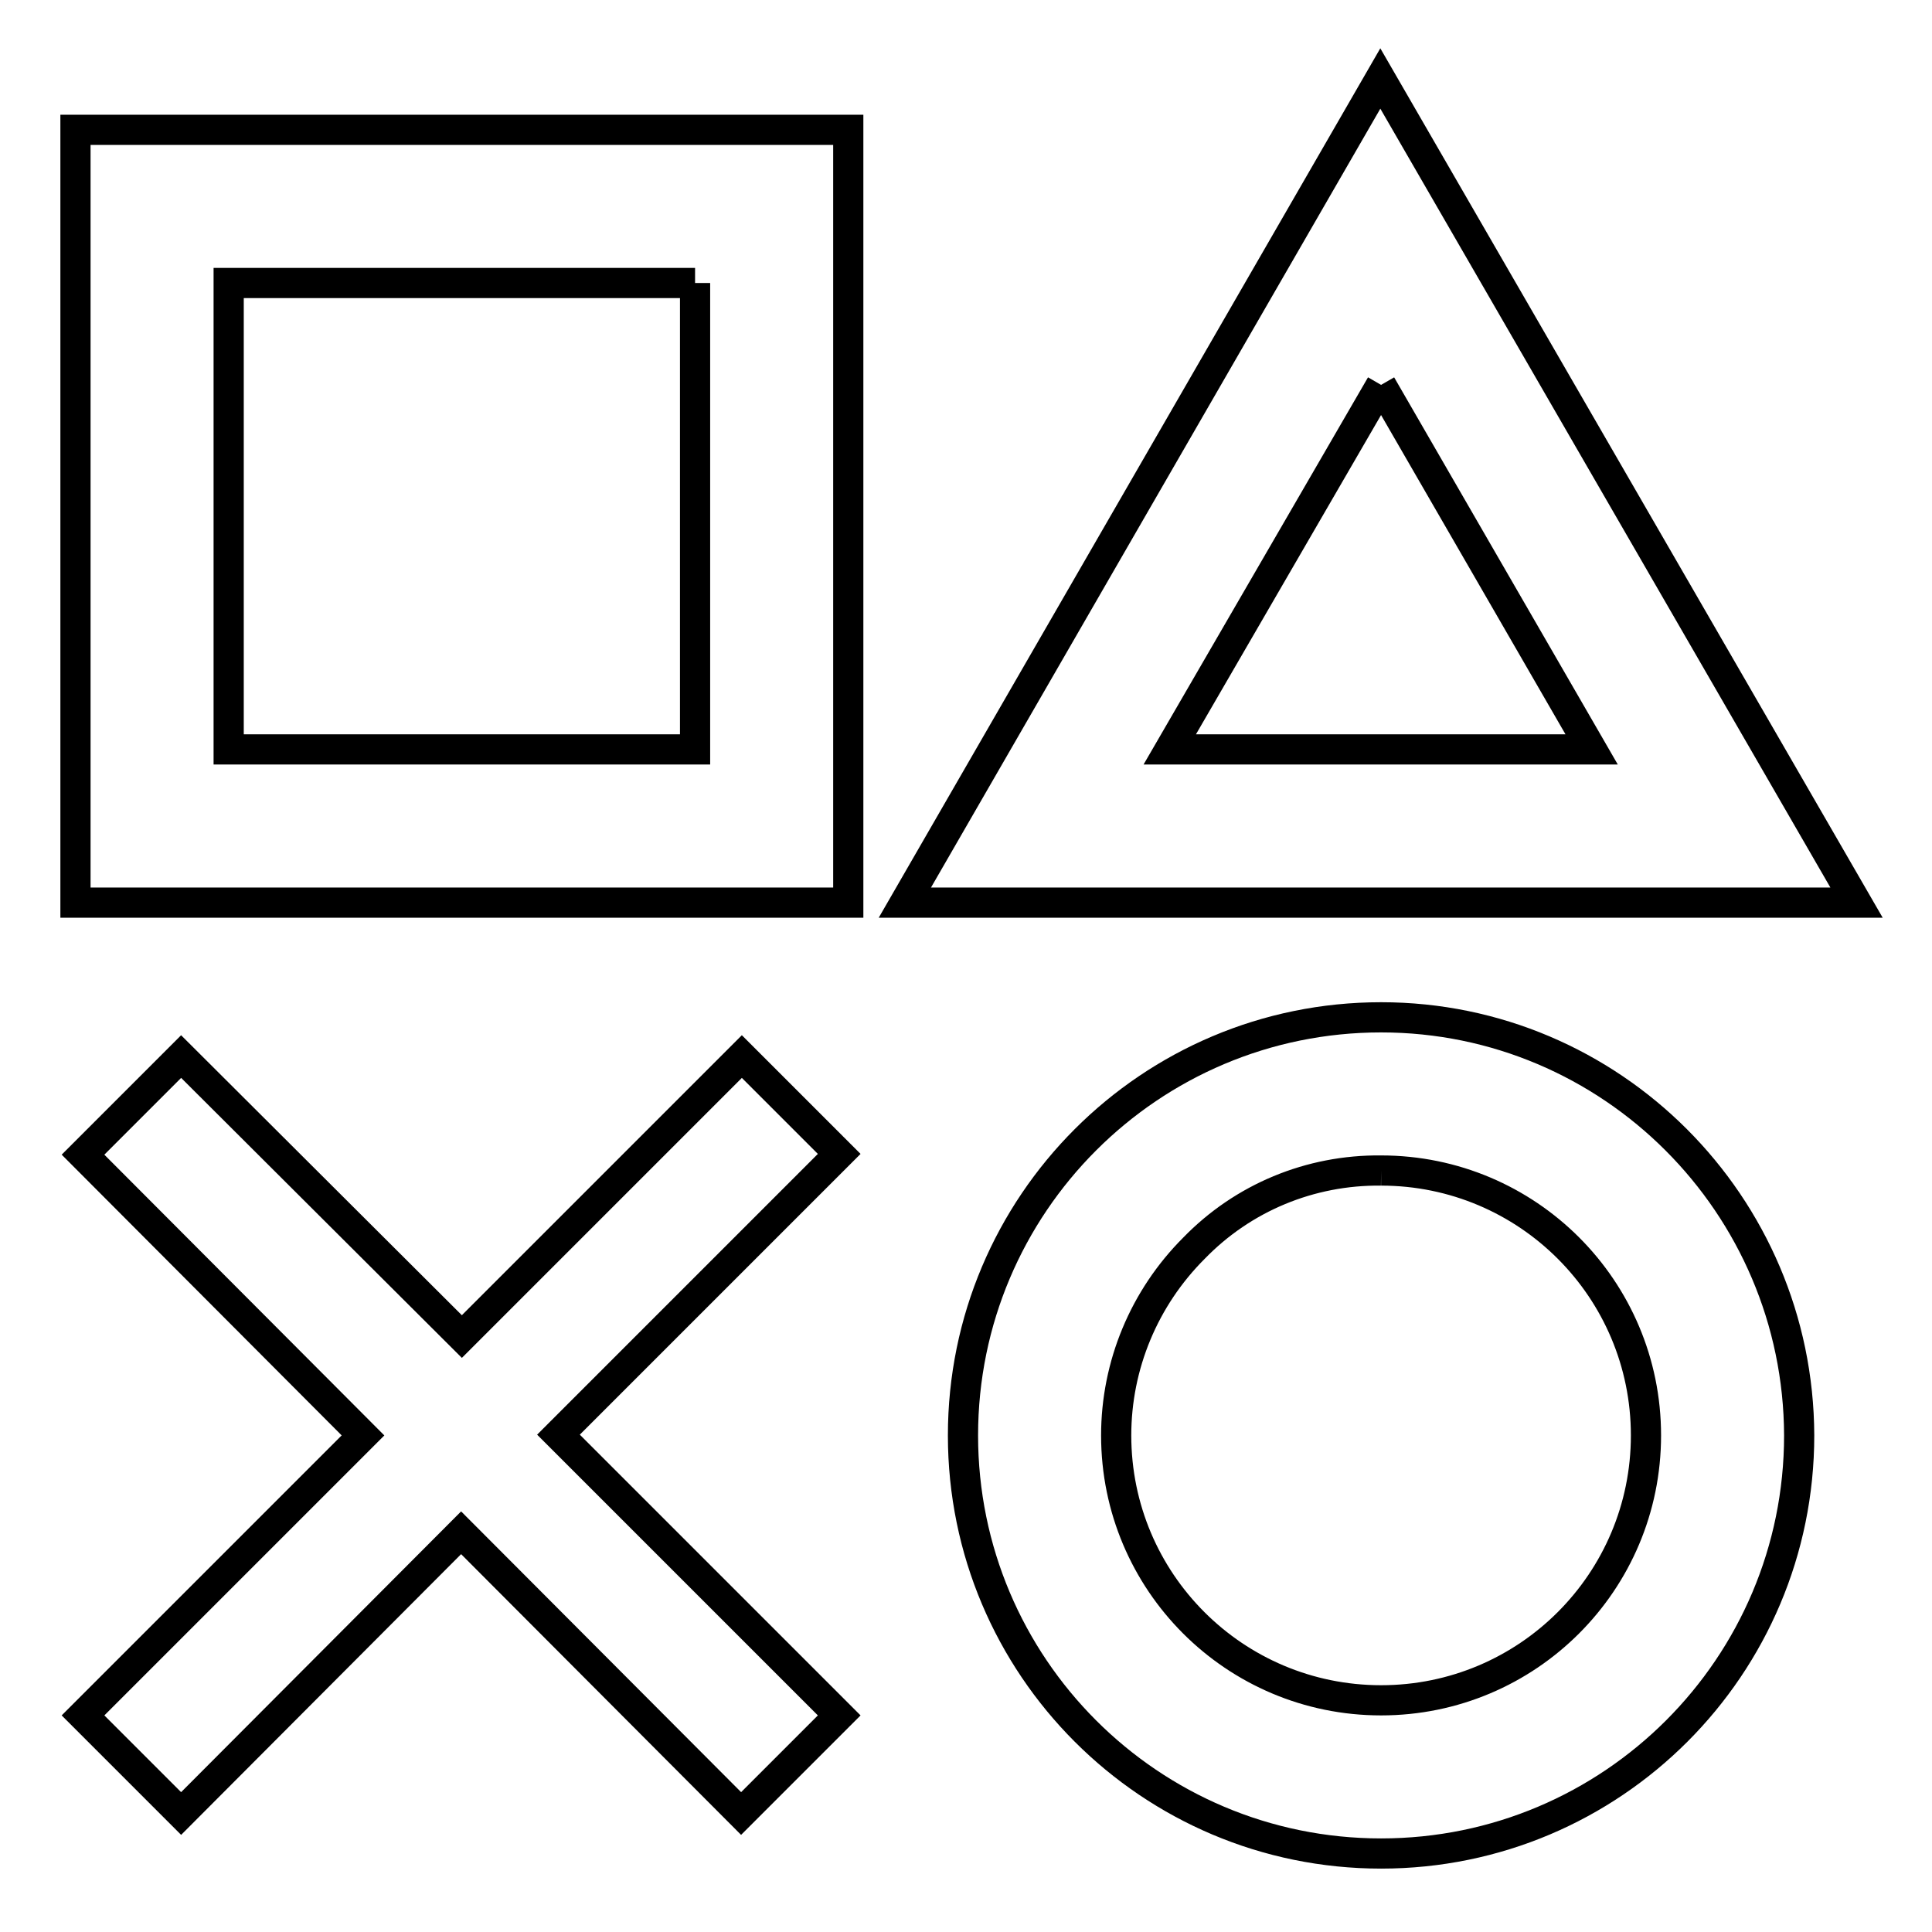<?xml version="1.0" encoding="utf-8"?>
<!-- Svg Vector Icons : http://www.onlinewebfonts.com/icon -->
<!DOCTYPE svg PUBLIC "-//W3C//DTD SVG 1.1//EN" "http://www.w3.org/Graphics/SVG/1.1/DTD/svg11.dtd">
<svg version="1.1" xmlns="http://www.w3.org/2000/svg" xmlns:xlink="http://www.w3.org/1999/xlink" x="0px" y="0px" viewBox="0 0 256 256" enable-background="new 0 0 256 256" xml:space="preserve">
<g> <path stroke-width="4" fill-opacity="0" stroke="#000000"  d="M92.1,37.5v61.8H30.3V37.5H92.1 M112.4,17.2H10v102.4h102.4V17.2z M183,51l27.9,48.3H155L183,51  M182.9,10.4l-63,109.2H246L182.9,10.4L182.9,10.4z M183,155.1c19.4,0,35.1,15.7,35.1,35.1c0,19.4-15.7,35.1-35.1,35.1 c-19.4,0-35.1-15.7-35.1-35.1c0-9.3,3.7-18.2,10.3-24.8C164.7,158.7,173.6,155,183,155.1 M183,134.8c-30.6,0-55.4,24.8-55.4,55.4 c0,30.6,24.8,55.4,55.4,55.4c30.6,0,55.4-24.8,55.4-55.4c0,0,0,0,0,0C238.3,159.6,213.5,134.8,183,134.8L183,134.8z M98.3,140 l-37.1,37.1L24,140l-13,13l37.1,37.2L11,227.3l13,13l37.1-37.2l37.1,37.2l13-13l-37.2-37.2l37.2-37.2L98.3,140z"/></g>
</svg>